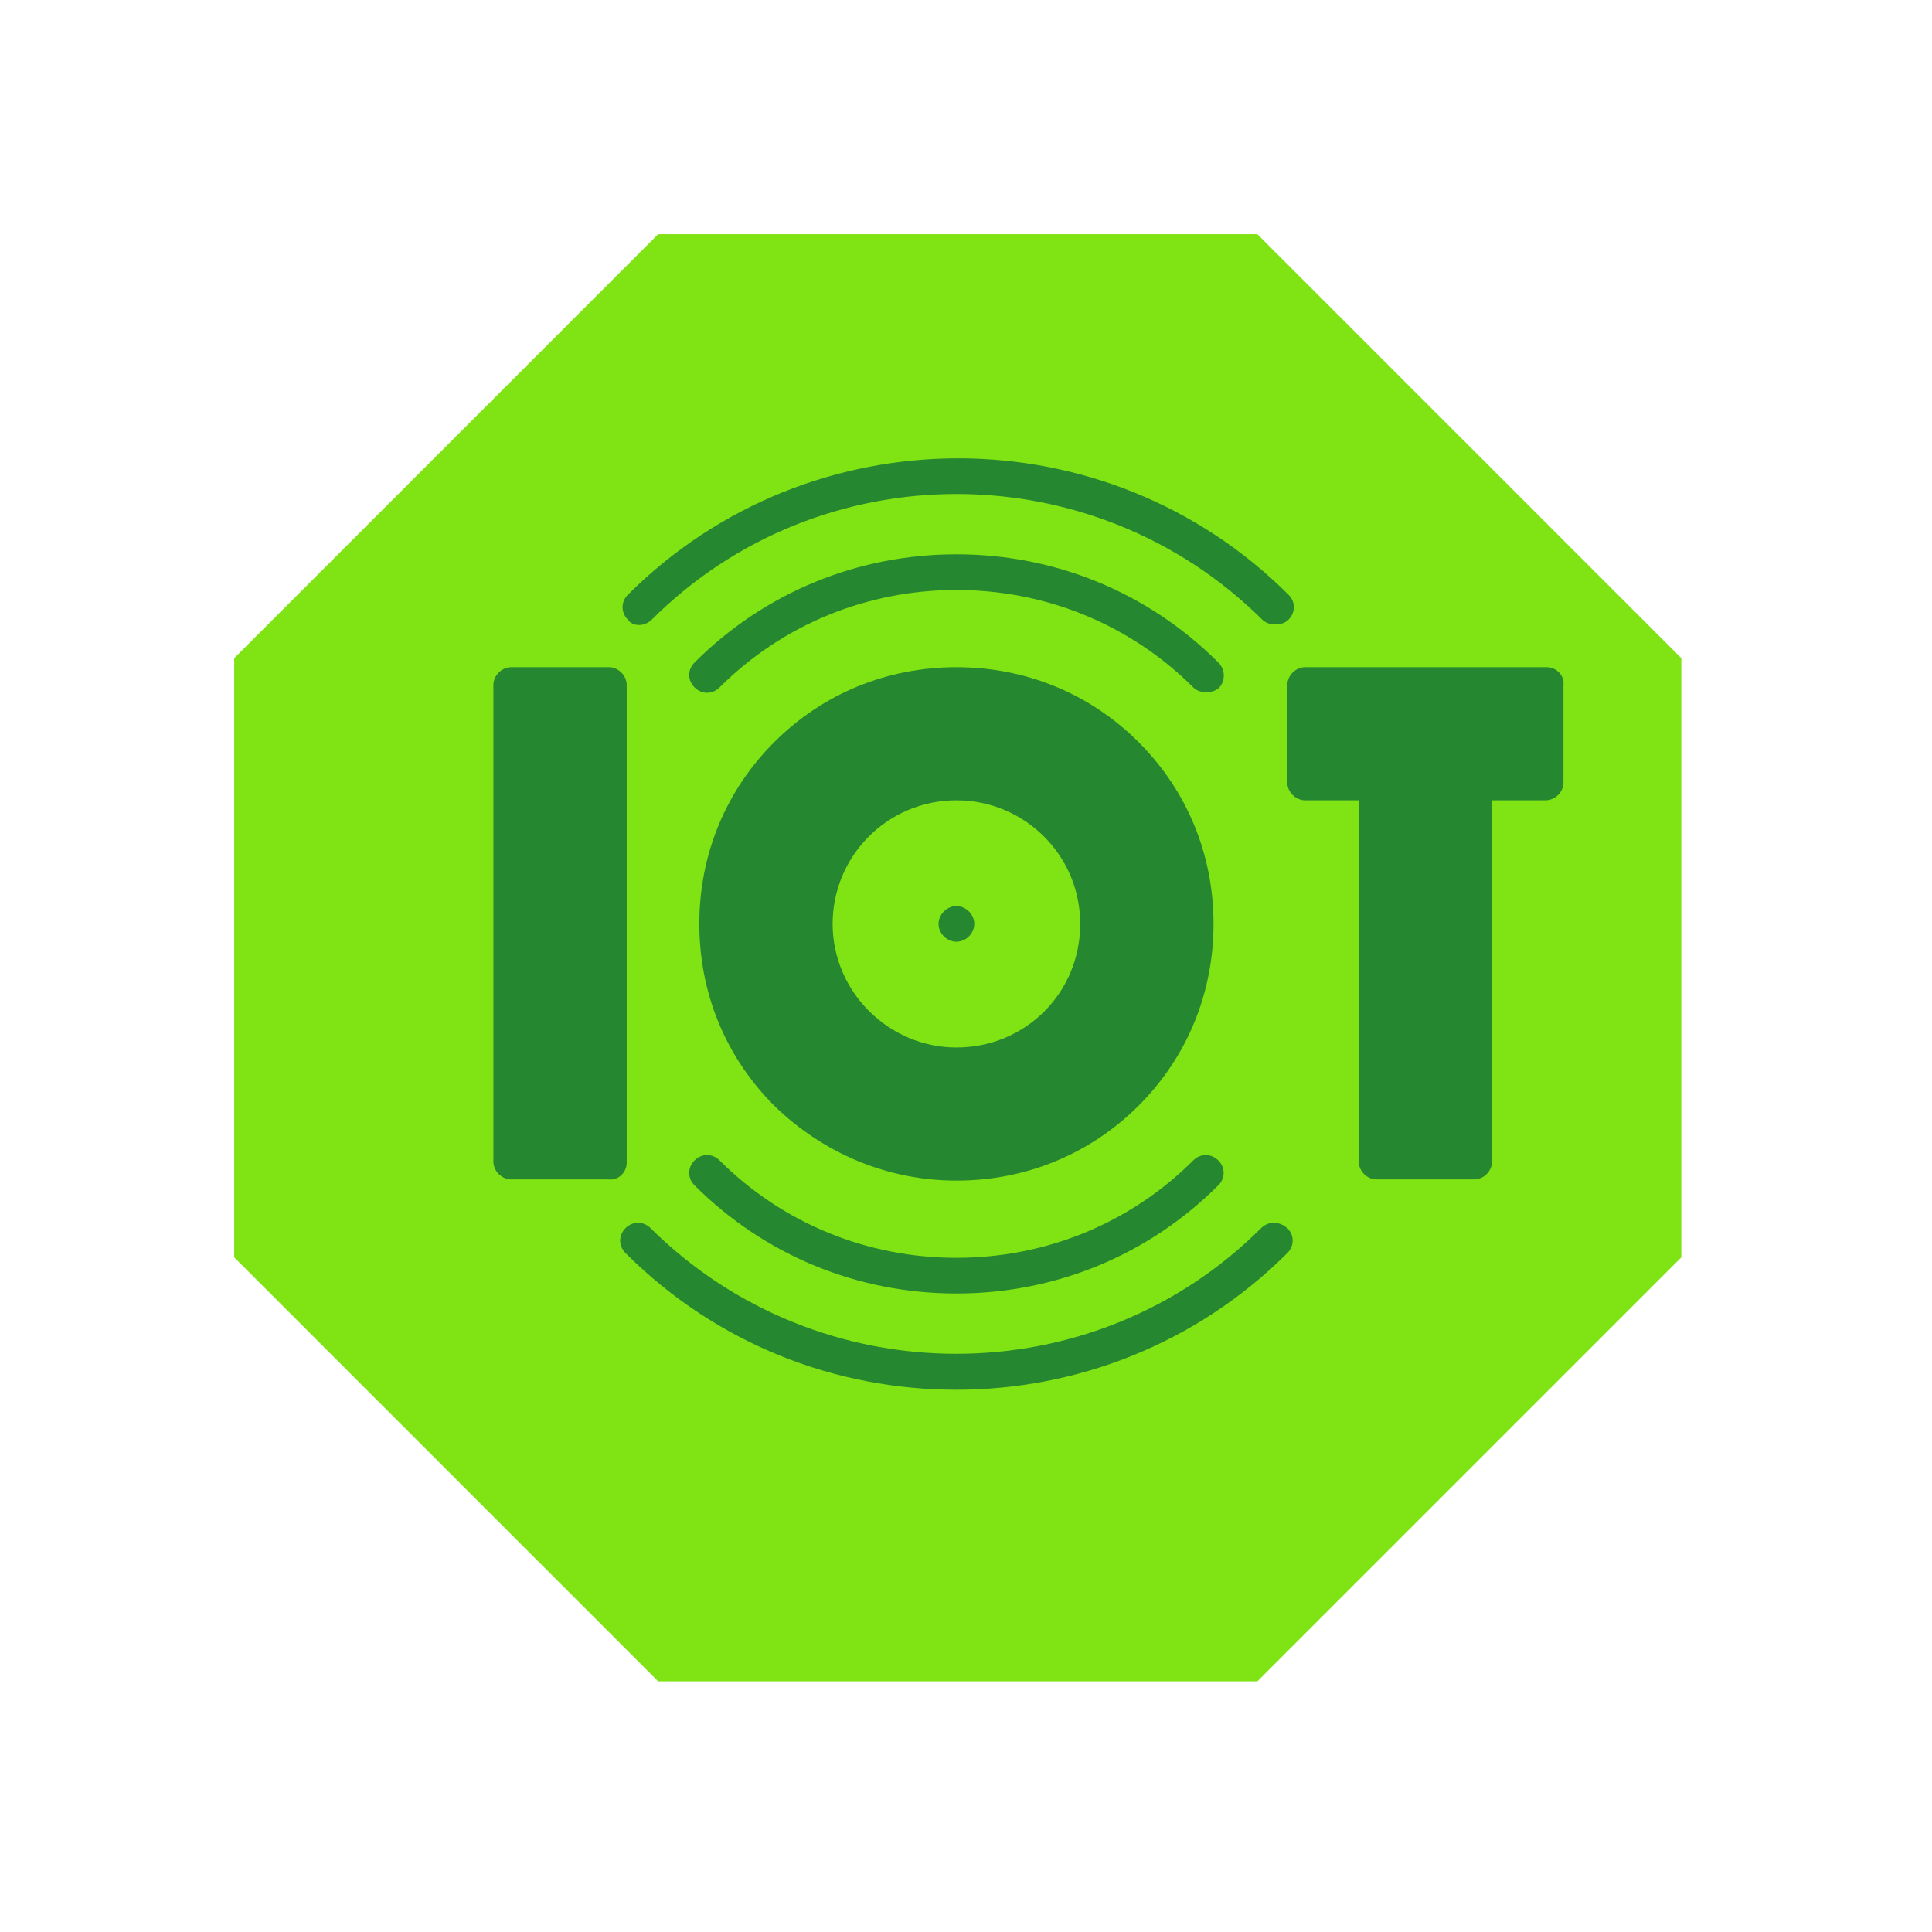 <svg width="120" height="120" viewBox="0 0 120 120" fill="none" xmlns="http://www.w3.org/2000/svg">
<g filter="url(#filter0_d_531_461)">
<path d="M71.014 8L100.026 37.011V78.014L71.014 107.026H30.012L1 78.014V37.011L30.012 8H71.014Z" fill="white"/>
<path d="M69.097 12.547L95.43 38.88V76.097L69.097 102.429H31.88L5.548 76.097V38.88L31.88 12.547H69.097Z" fill="#7FE314"/>
<path fill-rule="evenodd" clip-rule="evenodd" d="M66.669 39.146C62.308 34.791 56.54 32.429 50.405 32.429C44.268 32.429 38.502 34.791 34.141 39.146C33.697 39.589 33.697 40.254 34.141 40.696C34.584 41.139 35.249 41.139 35.693 40.696C39.611 36.784 44.86 34.644 50.405 34.644C55.95 34.644 61.198 36.784 65.116 40.696C65.338 40.917 65.634 40.991 65.93 40.991C66.225 40.991 66.521 40.917 66.743 40.696C67.113 40.254 67.113 39.589 66.669 39.146Z" fill="#258730"/>
<path fill-rule="evenodd" clip-rule="evenodd" d="M69.33 74.281C58.906 84.689 41.903 84.689 31.405 74.281C30.962 73.839 30.296 73.839 29.852 74.281C29.409 74.725 29.409 75.388 29.852 75.831C35.545 81.515 42.938 84.32 50.405 84.32C57.797 84.32 65.264 81.515 70.956 75.831C71.4 75.388 71.4 74.725 70.956 74.281C70.44 73.839 69.774 73.839 69.33 74.281Z" fill="#258730"/>
<path fill-rule="evenodd" clip-rule="evenodd" d="M31.479 36.489C41.903 26.081 58.906 26.081 69.404 36.489C69.626 36.71 69.922 36.784 70.218 36.784C70.513 36.784 70.809 36.71 71.031 36.489C71.474 36.045 71.474 35.381 71.031 34.939C59.719 23.645 41.312 23.645 30 34.939C29.557 35.381 29.557 36.045 30 36.489C30.296 36.931 31.036 36.931 31.479 36.489Z" fill="#258730"/>
<path fill-rule="evenodd" clip-rule="evenodd" d="M34.141 71.624C38.502 75.979 44.268 78.341 50.405 78.341C56.54 78.341 62.308 75.979 66.669 71.624C67.113 71.181 67.113 70.517 66.669 70.074C66.225 69.632 65.56 69.632 65.116 70.074C61.198 73.986 55.95 76.126 50.405 76.126C44.86 76.126 39.611 73.986 35.693 70.074C35.249 69.632 34.584 69.632 34.141 70.074C33.697 70.517 33.697 71.181 34.141 71.624Z" fill="#258730"/>
<path fill-rule="evenodd" clip-rule="evenodd" d="M50.405 71.329C54.692 71.329 58.685 69.704 61.716 66.679C64.747 63.652 66.374 59.666 66.374 55.385C66.374 51.104 64.747 47.118 61.716 44.091C58.685 41.065 54.692 39.441 50.405 39.441C46.117 39.441 42.125 41.065 39.094 44.091C36.062 47.118 34.436 51.104 34.436 55.385C34.436 59.666 36.062 63.652 39.094 66.679C42.125 69.631 46.117 71.329 50.405 71.329ZM42.716 55.385C42.716 51.178 46.117 47.709 50.405 47.709C54.618 47.709 58.093 51.104 58.093 55.385C58.093 59.666 54.692 63.061 50.405 63.061C46.191 63.061 42.716 59.592 42.716 55.385Z" fill="#258730"/>
<path fill-rule="evenodd" clip-rule="evenodd" d="M29.926 70.221V40.549C29.926 39.958 29.409 39.441 28.817 39.441H22.755C22.164 39.441 21.646 39.958 21.646 40.549V70.148C21.646 70.739 22.164 71.255 22.755 71.255H28.817C29.409 71.329 29.926 70.812 29.926 70.221Z" fill="#258730"/>
<path fill-rule="evenodd" clip-rule="evenodd" d="M87.073 39.441H72.066C71.474 39.441 70.956 39.958 70.956 40.549V46.601C70.956 47.192 71.474 47.709 72.066 47.709H75.393V70.148C75.393 70.739 75.909 71.255 76.501 71.255H82.564C83.154 71.255 83.672 70.739 83.672 70.148V47.709H86.999C87.591 47.709 88.109 47.192 88.109 46.601V40.549C88.182 39.958 87.665 39.441 87.073 39.441Z" fill="#258730"/>
<path fill-rule="evenodd" clip-rule="evenodd" d="M50.405 56.492C50.995 56.492 51.513 55.976 51.513 55.385C51.513 54.794 50.995 54.278 50.405 54.278C49.813 54.278 49.295 54.794 49.295 55.385C49.295 55.976 49.813 56.492 50.405 56.492Z" fill="#258730"/>
</g>
<defs>
<filter id="filter0_d_531_461" x="0" y="0" width="119.026" height="119.026" filterUnits="userSpaceOnUse" color-interpolation-filters="sRGB">
<feFlood flood-opacity="0" result="BackgroundImageFix"/>
<feColorMatrix in="SourceAlpha" type="matrix" values="0 0 0 0 0 0 0 0 0 0 0 0 0 0 0 0 0 0 127 0" result="hardAlpha"/>
<feOffset dx="9" dy="2"/>
<feGaussianBlur stdDeviation="5"/>
<feComposite in2="hardAlpha" operator="out"/>
<feColorMatrix type="matrix" values="0 0 0 0 0 0 0 0 0 0 0 0 0 0 0 0 0 0 0.25 0"/>
<feBlend mode="normal" in2="BackgroundImageFix" result="effect1_dropShadow_531_461"/>
<feBlend mode="normal" in="SourceGraphic" in2="effect1_dropShadow_531_461" result="shape"/>
</filter>
</defs>
</svg>
